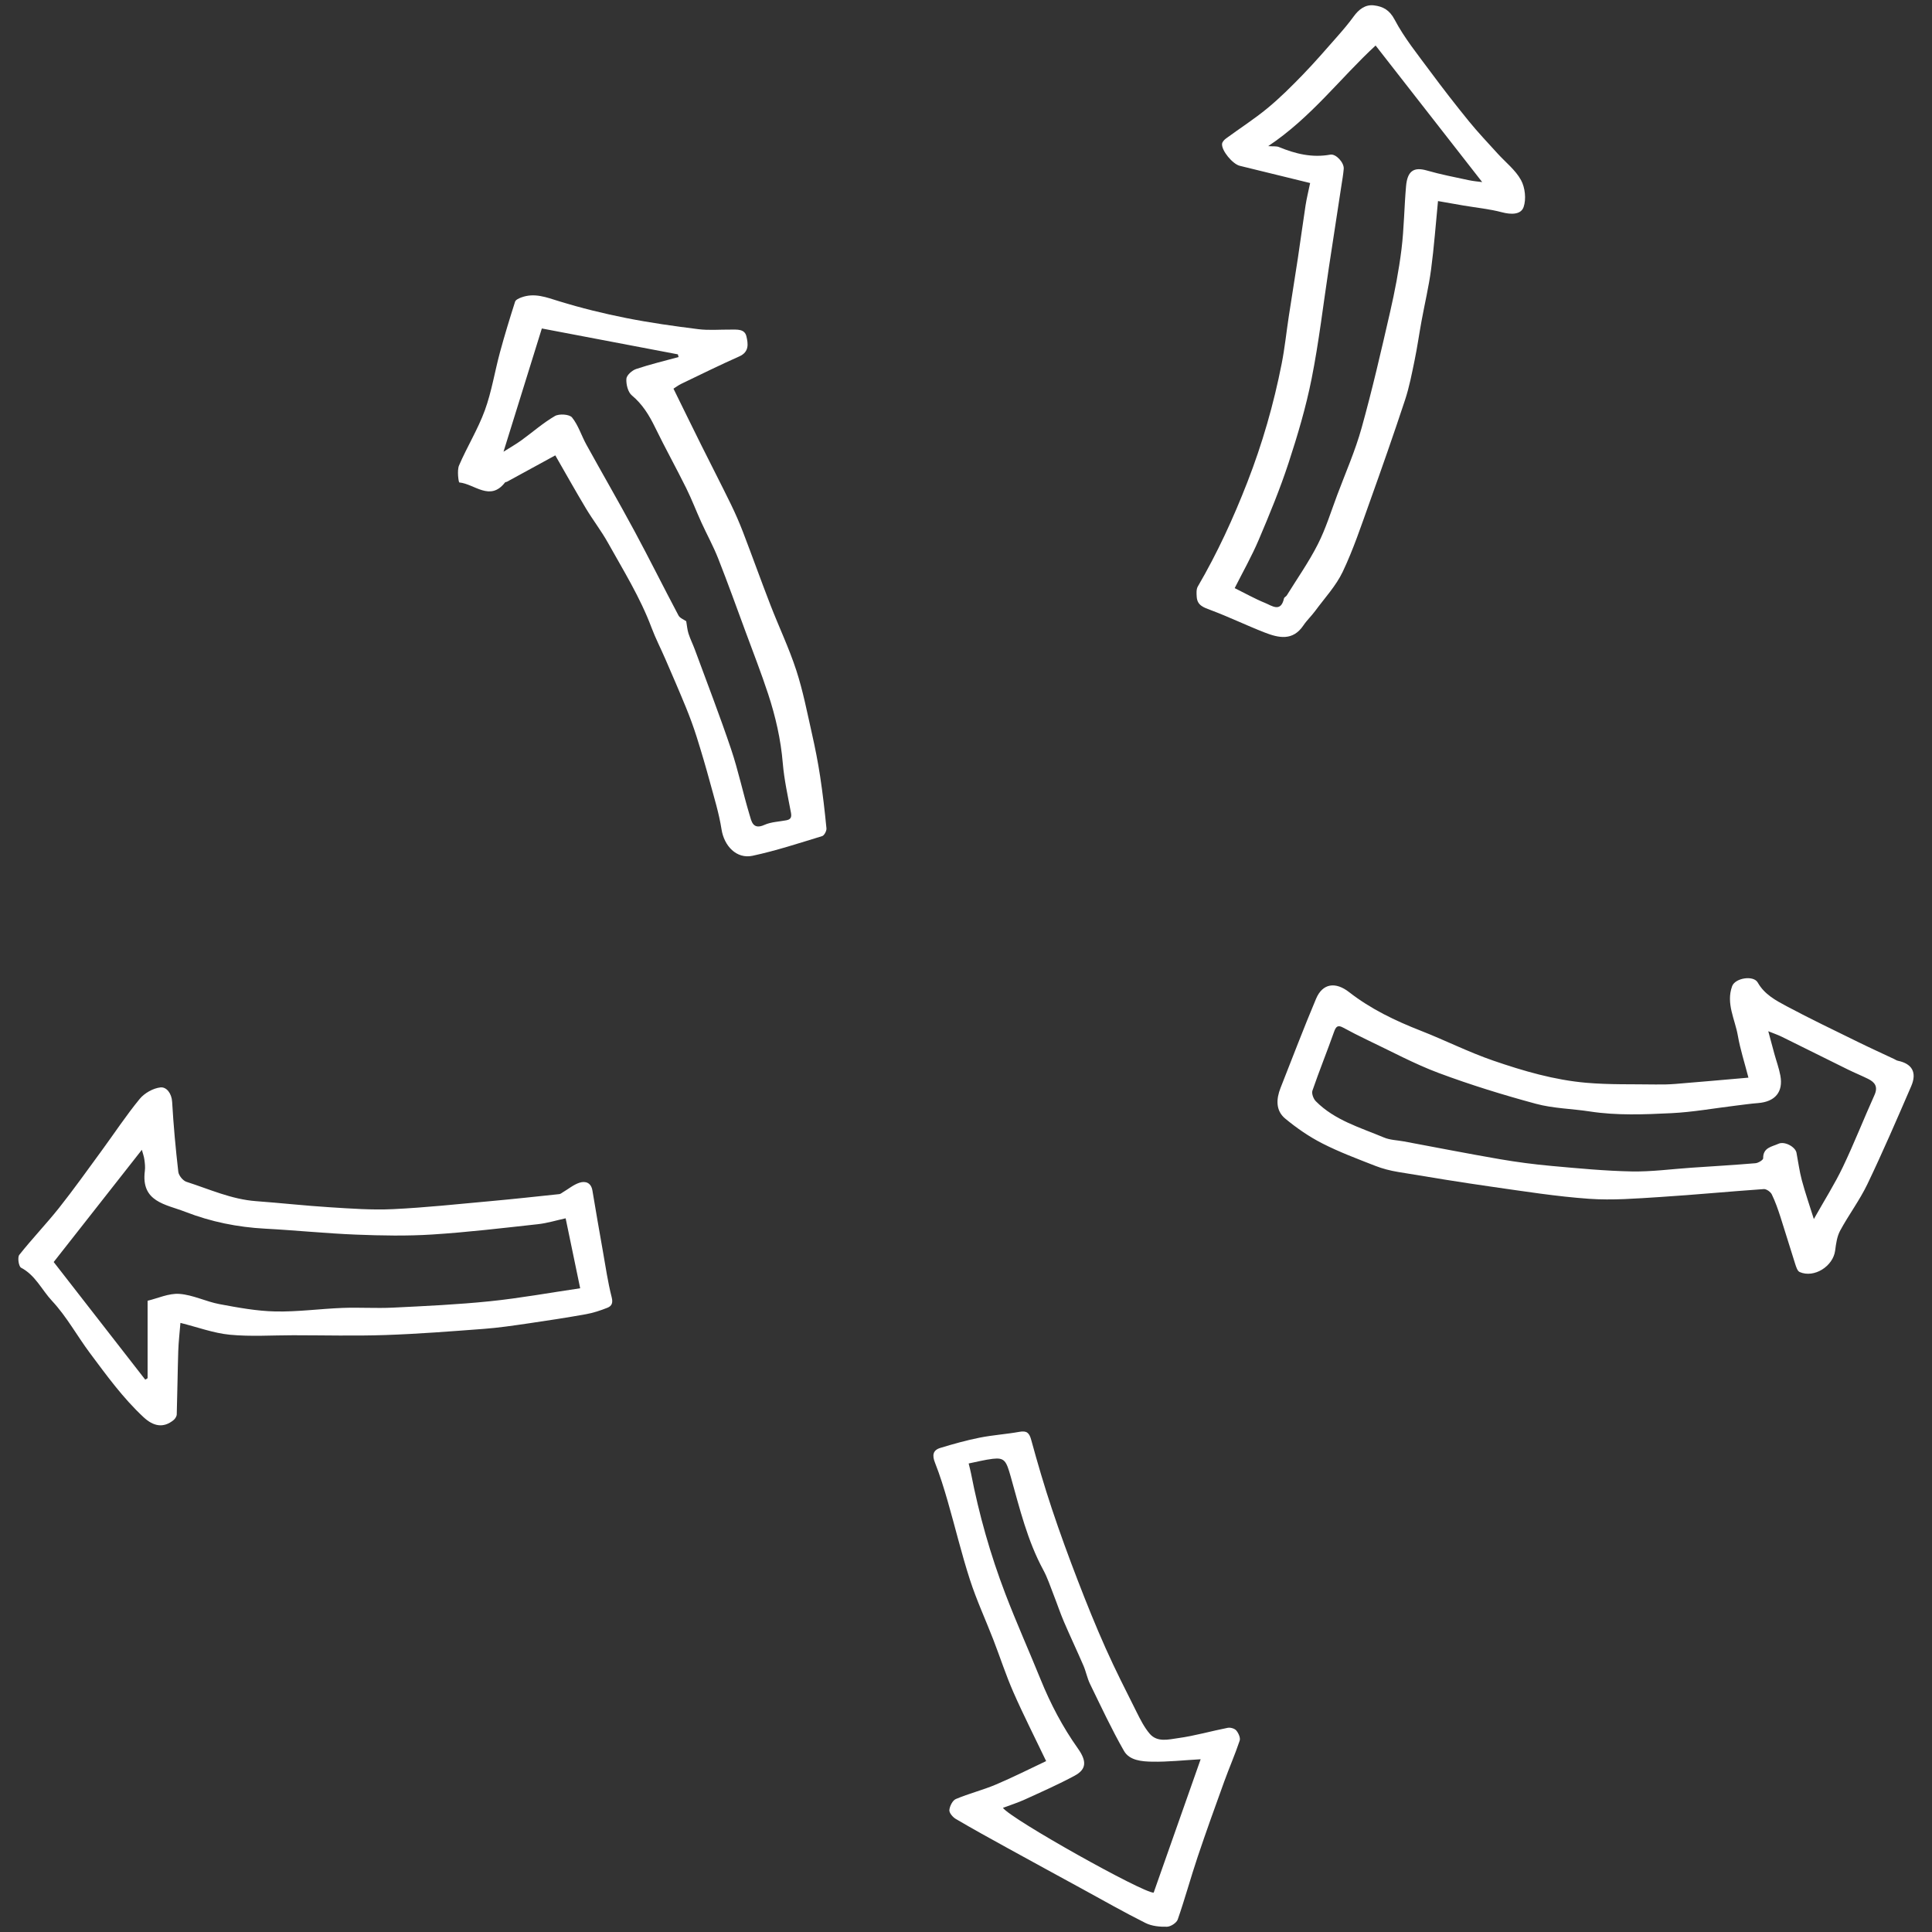 <?xml version="1.0" encoding="utf-8"?>
<!-- Generator: Adobe Illustrator 17.0.0, SVG Export Plug-In . SVG Version: 6.00 Build 0)  -->
<!DOCTYPE svg PUBLIC "-//W3C//DTD SVG 1.1//EN" "http://www.w3.org/Graphics/SVG/1.1/DTD/svg11.dtd">
<svg version="1.1" id="Layer_1" xmlns="http://www.w3.org/2000/svg" xmlns:xlink="http://www.w3.org/1999/xlink" x="0px" y="0px"
	 width="512px" height="512px" viewBox="0 0 512 512" enable-background="new 0 0 512 512" xml:space="preserve">
<rect x="0" y="0" width="512" height="512" fill="#333333" stroke="none"/>
<g id="CLcrd3_1_">
	<g>
		<path fill="#FFFFFF" d="M347.198,48.507c-6.413-1.572-12.532-3.076-18.654-4.57c-1.881-0.459-4.866-4.034-4.685-5.825
			c0.051-0.508,0.586-1.077,1.048-1.415c3.651-2.682,7.484-5.139,10.973-8.014c3.314-2.732,6.379-5.79,9.373-8.88
			c3.169-3.271,6.148-6.728,9.161-10.147c1.502-1.705,2.981-3.443,4.313-5.28c1.368-1.887,3.088-3.237,5.407-2.947
			c2.342,0.293,4.086,1.172,5.47,3.798c2.556,4.848,6.092,9.198,9.375,13.641c3.331,4.508,6.774,8.938,10.31,13.287
			c2.383,2.93,5,5.671,7.536,8.475c2.122,2.348,4.775,4.393,6.254,7.087c1.088,1.981,1.425,5.062,0.69,7.161
			c-0.723,2.066-3.375,2.003-5.76,1.37c-3.286-0.873-6.718-1.197-10.085-1.769c-2.206-0.374-4.408-0.769-6.841-1.195
			c-0.609,6.197-1.041,12.184-1.833,18.124c-0.611,4.583-1.694,9.102-2.528,13.656c-0.636,3.471-1.126,6.971-1.839,10.425
			c-0.727,3.522-1.404,7.083-2.528,10.487c-3.005,9.097-6.172,18.141-9.404,27.16c-2.218,6.19-4.302,12.468-7.117,18.388
			c-1.79,3.764-4.785,6.962-7.291,10.376c-0.974,1.326-2.207,2.468-3.121,3.829c-2.829,4.212-6.596,3.328-10.33,1.87
			c-4.788-1.87-9.43-4.119-14.241-5.921c-1.875-0.702-3.549-1.226-3.708-3.489c-0.064-0.918-0.14-2.028,0.287-2.76
			c5.166-8.846,9.411-18.087,13.131-27.647c3.981-10.23,6.98-20.68,9.097-31.407c0.816-4.136,1.242-8.349,1.88-12.522
			c0.786-5.143,1.631-10.278,2.408-15.423c0.704-4.66,1.319-9.333,2.038-13.99C346.274,52.573,346.737,50.735,347.198,48.507z
			 M336.09,38.724c1.408,0.104,2.202-0.023,2.835,0.239c4.38,1.813,8.821,2.894,13.621,2.016c1.511-0.276,3.685,2.153,3.556,3.755
			c-0.122,1.512-0.397,3.013-0.626,4.516c-1.106,7.256-2.226,14.511-3.329,21.768c-1.485,9.775-2.62,19.618-4.547,29.305
			c-1.503,7.558-3.708,15.012-6.113,22.344c-2.266,6.908-5.05,13.661-7.898,20.358c-1.894,4.454-4.301,8.69-6.384,12.833
			c2.825,1.4,5.378,2.844,8.073,3.936c1.765,0.715,4.154,2.611,4.991-1.206c0.067-0.305,0.552-0.495,0.742-0.801
			c2.779-4.489,5.837-8.837,8.218-13.529c2.112-4.163,3.502-8.698,5.15-13.091c2.213-5.897,4.771-11.703,6.456-17.75
			c2.834-10.166,5.2-20.468,7.558-30.759c1.249-5.452,2.316-10.972,3.006-16.519c0.693-5.566,0.725-11.212,1.22-16.807
			c0.361-4.085,2.101-5.134,5.527-4.145c3.628,1.047,7.355,1.759,11.052,2.555c1.314,0.283,2.667,0.385,3.597,0.514
			c-9.422-12.072-18.86-24.164-28.248-36.193C355.22,20.666,347.489,31.126,336.09,38.724z"/>
		<path fill="#FFFFFF" d="M463.354,285.589c-1.024-3.972-2.175-7.504-2.805-11.127c-0.752-4.33-3.182-8.524-1.521-13.104
			c0.798-2.2,5.666-2.964,6.783-0.988c1.784,3.157,4.771,4.744,7.687,6.302c6.208,3.317,12.567,6.351,18.886,9.458
			c3.169,1.558,6.384,3.02,9.579,4.525c0.329,0.155,0.641,0.384,0.987,0.456c3.772,0.784,5.117,3.09,3.536,6.748
			c-3.759,8.696-7.513,17.402-11.605,25.943c-2.052,4.282-4.962,8.145-7.226,12.337c-0.833,1.543-1.092,3.466-1.319,5.253
			c-0.532,4.189-5.571,7.393-9.405,5.713c-0.613-0.268-0.949-1.403-1.207-2.204c-1.322-4.103-2.54-8.239-3.87-12.339
			c-0.664-2.047-1.371-4.099-2.308-6.029c-0.329-0.679-1.431-1.459-2.127-1.411c-9.188,0.634-18.36,1.524-27.551,2.105
			c-6.248,0.395-12.555,0.907-18.772,0.467c-8.59-0.608-17.133-1.966-25.671-3.181c-8.341-1.187-16.657-2.556-24.969-3.939
			c-2.035-0.339-4.08-0.86-5.997-1.612c-4.728-1.855-9.515-3.636-14.026-5.939c-3.503-1.789-6.825-4.08-9.855-6.597
			c-2.549-2.118-2.38-5.194-1.213-8.145c3.112-7.872,6.112-15.79,9.398-23.588c1.759-4.174,5.208-4.538,8.756-1.771
			c5.723,4.463,12.217,7.583,18.975,10.225c6.451,2.523,12.673,5.673,19.211,7.923c8.009,2.756,16.207,5.149,24.69,5.881
			c6.09,0.526,12.241,0.352,18.365,0.449c1.764,0.028,3.536-0.009,5.294-0.151C450.218,286.751,456.379,286.194,463.354,285.589z
			 M468.613,273.288c0.645,2.399,1.124,4.215,1.623,6.025c0.525,1.903,1.214,3.774,1.576,5.707c0.815,4.354-1.384,6.957-5.911,7.306
			c-1.993,0.154-3.976,0.445-5.961,0.685c-5.677,0.688-11.337,1.716-17.034,1.991c-7.189,0.347-14.415,0.653-21.601-0.454
			c-4.753-0.732-9.668-0.79-14.271-2.034c-8.689-2.347-17.326-5.009-25.755-8.157c-6.488-2.423-12.633-5.771-18.911-8.748
			c-2.183-1.035-4.328-2.153-6.455-3.298c-1.439-0.774-1.898-0.214-2.394,1.186c-1.841,5.2-3.918,10.316-5.711,15.532
			c-0.262,0.762,0.259,2.165,0.891,2.804c5.006,5.06,11.753,6.967,18.064,9.618c1.631,0.685,3.538,0.711,5.318,1.043
			c8.443,1.574,16.871,3.23,25.334,4.69c4.558,0.786,9.161,1.387,13.768,1.803c7.061,0.637,14.138,1.318,21.219,1.456
			c5.269,0.102,10.555-0.631,15.833-0.987c5.666-0.383,11.336-0.716,16.994-1.193c0.741-0.062,2.039-0.862,2.029-1.296
			c-0.065-2.876,2.348-3.076,4.043-3.854c1.649-0.757,4.486,0.819,4.785,2.371c0.468,2.433,0.78,4.906,1.42,7.292
			c0.889,3.318,2.019,6.572,3.181,10.285c2.798-4.971,5.509-9.242,7.678-13.772c2.999-6.264,5.527-12.752,8.388-19.085
			c0.996-2.204,0.128-3.394-1.694-4.294c-1.772-0.876-3.607-1.621-5.38-2.494c-5.824-2.869-11.627-5.781-17.452-8.647
			C471.154,274.243,470.014,273.857,468.613,273.288z"/>
		<path fill="#FFFFFF" d="M178.479,103.004c2.545,5.173,4.927,10.061,7.35,14.929c2.595,5.214,5.269,10.389,7.826,15.621
			c1.188,2.431,2.277,4.922,3.247,7.448c2.464,6.42,4.78,12.897,7.262,19.309c2.244,5.797,4.939,11.437,6.862,17.333
			c1.785,5.472,2.877,11.177,4.15,16.808c0.844,3.732,1.588,7.496,2.164,11.278c0.697,4.578,1.227,9.185,1.677,13.794
			c0.065,0.666-0.58,1.885-1.139,2.055c-6.109,1.862-12.2,3.87-18.432,5.207c-4.268,0.916-7.548-2.6-8.237-7.011
			c-0.655-4.199-1.929-8.309-3.047-12.427c-1.101-4.055-2.285-8.09-3.55-12.096c-0.83-2.628-1.787-5.224-2.83-7.776
			c-1.752-4.288-3.603-8.535-5.442-12.787c-1.215-2.81-2.626-5.543-3.7-8.404c-2.977-7.934-7.43-15.102-11.529-22.448
			c-1.759-3.153-3.998-6.034-5.856-9.136c-2.814-4.698-5.486-9.482-8.099-14.023c-4.463,2.439-8.637,4.721-12.814,6.997
			c-0.157,0.086-0.415,0.063-0.507,0.182c-3.964,5.131-8.093,0.373-12.112,0.001c-0.195-0.018-0.641-3.178-0.078-4.492
			c2.117-4.943,5.002-9.582,6.838-14.613c1.811-4.959,2.627-10.275,4.015-15.397c1.221-4.505,2.59-8.971,4.009-13.417
			c0.16-0.501,1.026-0.887,1.642-1.115c3.497-1.297,6.657-0.028,10.011,1.007c5.842,1.803,11.813,3.266,17.813,4.458
			c6.306,1.253,12.693,2.145,19.076,2.946c2.815,0.353,5.707,0.086,8.564,0.113c1.665,0.016,3.725-0.258,4.2,1.805
			c0.447,1.939,0.778,4.115-1.893,5.3c-5.175,2.296-10.257,4.806-15.361,7.26C179.757,102.098,179.034,102.655,178.479,103.004z
			 M181.855,164.629c0.204,1.154,0.28,2.259,0.608,3.282c0.461,1.437,1.149,2.8,1.672,4.22c3.232,8.784,6.617,17.516,9.602,26.383
			c1.923,5.71,3.162,11.648,4.902,17.425c0.5,1.659,0.848,4.056,3.925,2.671c1.766-0.795,3.865-0.856,5.819-1.225
			c1.198-0.226,1.451-0.828,1.224-2.038c-0.817-4.353-1.794-8.706-2.162-13.105c-0.525-6.288-1.919-12.354-3.869-18.295
			c-1.825-5.56-3.958-11.019-5.985-16.511c-2.397-6.495-4.736-13.014-7.276-19.453c-1.282-3.249-2.984-6.331-4.435-9.516
			c-1.378-3.027-2.558-6.149-4.035-9.126c-2.679-5.4-5.609-10.677-8.247-16.097c-1.567-3.219-3.339-6.12-6.164-8.473
			c-1.035-0.862-1.53-2.927-1.436-4.389c0.06-0.94,1.496-2.224,2.573-2.587c3.692-1.242,7.499-2.145,11.262-3.177
			c-0.065-0.238-0.129-0.476-0.194-0.713c-11.862-2.257-23.725-4.513-36.047-6.857c-3.233,10.396-6.611,21.259-10.157,32.659
			c1.854-1.173,3.333-2.006,4.7-2.994c2.978-2.153,5.761-4.622,8.916-6.459c1.131-0.659,3.856-0.477,4.545,0.377
			c1.667,2.065,2.476,4.799,3.787,7.178c4.226,7.665,8.616,15.241,12.766,22.947c3.984,7.396,7.718,14.925,11.656,22.346
			C180.185,163.819,181.229,164.181,181.855,164.629z"/>
		<path fill="#FFFFFF" d="M47.816,350.581c-0.203,2.548-0.497,5.008-0.576,7.475c-0.178,5.59-0.228,11.185-0.4,16.775
			c-0.016,0.514-0.416,1.152-0.832,1.495c-2.679,2.206-5.347,1.677-7.946-0.737c-5.467-5.08-9.796-11.072-14.217-16.992
			c-3.417-4.576-6.191-9.711-10.056-13.846c-2.71-2.9-4.404-6.811-8.205-8.794c-0.625-0.326-0.994-2.744-0.475-3.4
			c3.376-4.271,7.172-8.21,10.556-12.476c3.888-4.9,7.513-10.01,11.213-15.057c3.375-4.605,6.521-9.392,10.137-13.796
			c1.272-1.549,3.57-2.848,5.527-3.055c1.564-0.165,2.945,1.557,3.076,3.832c0.356,6.19,0.923,12.374,1.634,18.534
			c0.113,0.983,1.228,2.357,2.166,2.657c6.062,1.945,11.92,4.638,18.403,5.118c6.516,0.482,13.015,1.208,19.534,1.617
			c5.59,0.35,11.215,0.771,16.794,0.504c8.679-0.415,17.334-1.35,25.993-2.136c6.032-0.548,12.054-1.208,18.078-1.847
			c0.341-0.036,0.659-0.326,0.978-0.514c1.449-0.857,2.804-1.997,4.365-2.505c1.598-0.52,3.088-0.023,3.437,2.084
			c0.889,5.366,1.824,10.724,2.772,16.08c0.721,4.07,1.307,8.178,2.328,12.174c0.4,1.565-0.006,2.35-1.15,2.803
			c-1.825,0.723-3.725,1.355-5.652,1.701c-5.112,0.916-10.247,1.705-15.387,2.452c-3.865,0.562-7.739,1.138-11.629,1.432
			c-8.708,0.657-17.423,1.342-26.148,1.637c-8.133,0.275-16.283,0.06-24.426,0.058c-5.606-0.001-11.25,0.396-16.804-0.14
			C56.574,353.293,52.356,351.712,47.816,350.581z M149.901,322.864c-2.418,0.526-4.854,1.285-7.344,1.558
			c-9.317,1.024-18.637,2.135-27.986,2.732c-6.702,0.427-13.462,0.3-20.18,0.033c-8.044-0.32-16.066-1.148-24.107-1.576
			c-7.301-0.389-14.341-1.807-21.156-4.456c-5.216-2.028-11.819-2.596-10.74-10.857c0.129-0.987,0.008-2.026-0.13-3.023
			c-0.117-0.847-0.425-1.668-0.665-2.564c-7.988,10.167-15.729,20.019-23.365,29.738c8.052,10.347,16.157,20.761,24.262,31.176
			c0.208-0.128,0.415-0.256,0.623-0.384c0-6.693,0-13.386,0-20.528c2.702-0.639,5.621-2.022,8.425-1.82
			c3.591,0.259,7.043,2.048,10.641,2.72c4.886,0.912,9.843,1.834,14.787,1.938c5.921,0.124,11.856-0.711,17.792-0.938
			c4.449-0.17,8.919,0.142,13.364-0.076c8.585-0.422,17.185-0.815,25.73-1.693c7.916-0.813,15.768-2.243,23.9-3.439
			C152.442,335.101,151.18,329.026,149.901,322.864z"/>
		<path fill="#FFFFFF" d="M277.237,466.708c-3.134-6.55-6.086-12.349-8.697-18.298c-1.99-4.534-3.512-9.271-5.303-13.893
			c-2.052-5.294-4.446-10.472-6.192-15.863c-2.222-6.858-3.895-13.892-5.898-20.822c-0.994-3.438-2.048-6.874-3.364-10.197
			c-0.772-1.949-0.583-3.314,1.394-3.917c3.44-1.049,6.92-2.021,10.443-2.725c3.472-0.694,7.038-0.913,10.526-1.542
			c1.943-0.35,2.62,0.241,3.136,2.133c1.674,6.133,3.47,12.241,5.477,18.272c2.128,6.396,4.452,12.731,6.875,19.022
			c2.328,6.045,4.753,12.061,7.395,17.974c2.543,5.691,5.375,11.256,8.169,16.831c1.004,2.003,2.037,4.073,3.471,5.76
			c2.027,2.382,5.047,1.518,7.538,1.179c4.428-0.604,8.762-1.874,13.161-2.732c0.707-0.138,1.824,0.186,2.262,0.708
			c0.579,0.69,1.146,1.941,0.9,2.679c-1.222,3.661-2.779,7.207-4.094,10.839c-2.402,6.635-4.799,13.275-7.043,19.965
			c-1.846,5.505-3.372,11.119-5.28,16.601c-0.313,0.9-1.855,1.897-2.853,1.922c-1.901,0.048-4.026-0.157-5.692-0.99
			c-5.657-2.827-11.156-5.968-16.71-8.999c-6.641-3.624-13.285-7.243-19.911-10.893c-4.57-2.517-9.142-5.033-13.639-7.676
			c-0.801-0.471-1.781-1.603-1.717-2.348c0.09-1.05,0.846-2.566,1.718-2.936c3.454-1.462,7.143-2.37,10.597-3.831
			C268.507,470.986,272.971,468.717,277.237,466.708z M256.706,387.836c0.252,1.053,0.469,1.828,0.622,2.615
			c2.116,10.901,5.137,21.558,9.097,31.92c2.924,7.649,6.281,15.132,9.358,22.724c2.621,6.469,5.844,12.594,9.885,18.289
			c2.386,3.363,2.26,5.506-0.88,7.197c-4.291,2.31-8.766,4.283-13.204,6.309c-1.864,0.851-3.835,1.469-5.8,2.21
			c2.285,3.081,37.187,22.595,39.948,22.475c4.115-11.682,8.218-23.332,12.452-35.353c-4.55,0.257-8.698,0.722-12.835,0.643
			c-2.716-0.052-6.019-0.288-7.487-2.859c-3.287-5.758-6.093-11.794-9.004-17.761c-0.744-1.526-1.052-3.259-1.727-4.825
			c-1.679-3.897-3.502-7.733-5.174-11.634c-0.987-2.303-1.774-4.69-2.693-7.023c-0.888-2.254-1.636-4.593-2.784-6.711
			c-4.217-7.779-6.253-16.313-8.623-24.712c-1.172-4.157-1.618-5.105-4.734-4.744C261.001,386.842,258.914,387.398,256.706,387.836z
			"/>
	</g>
</g>
</svg>
